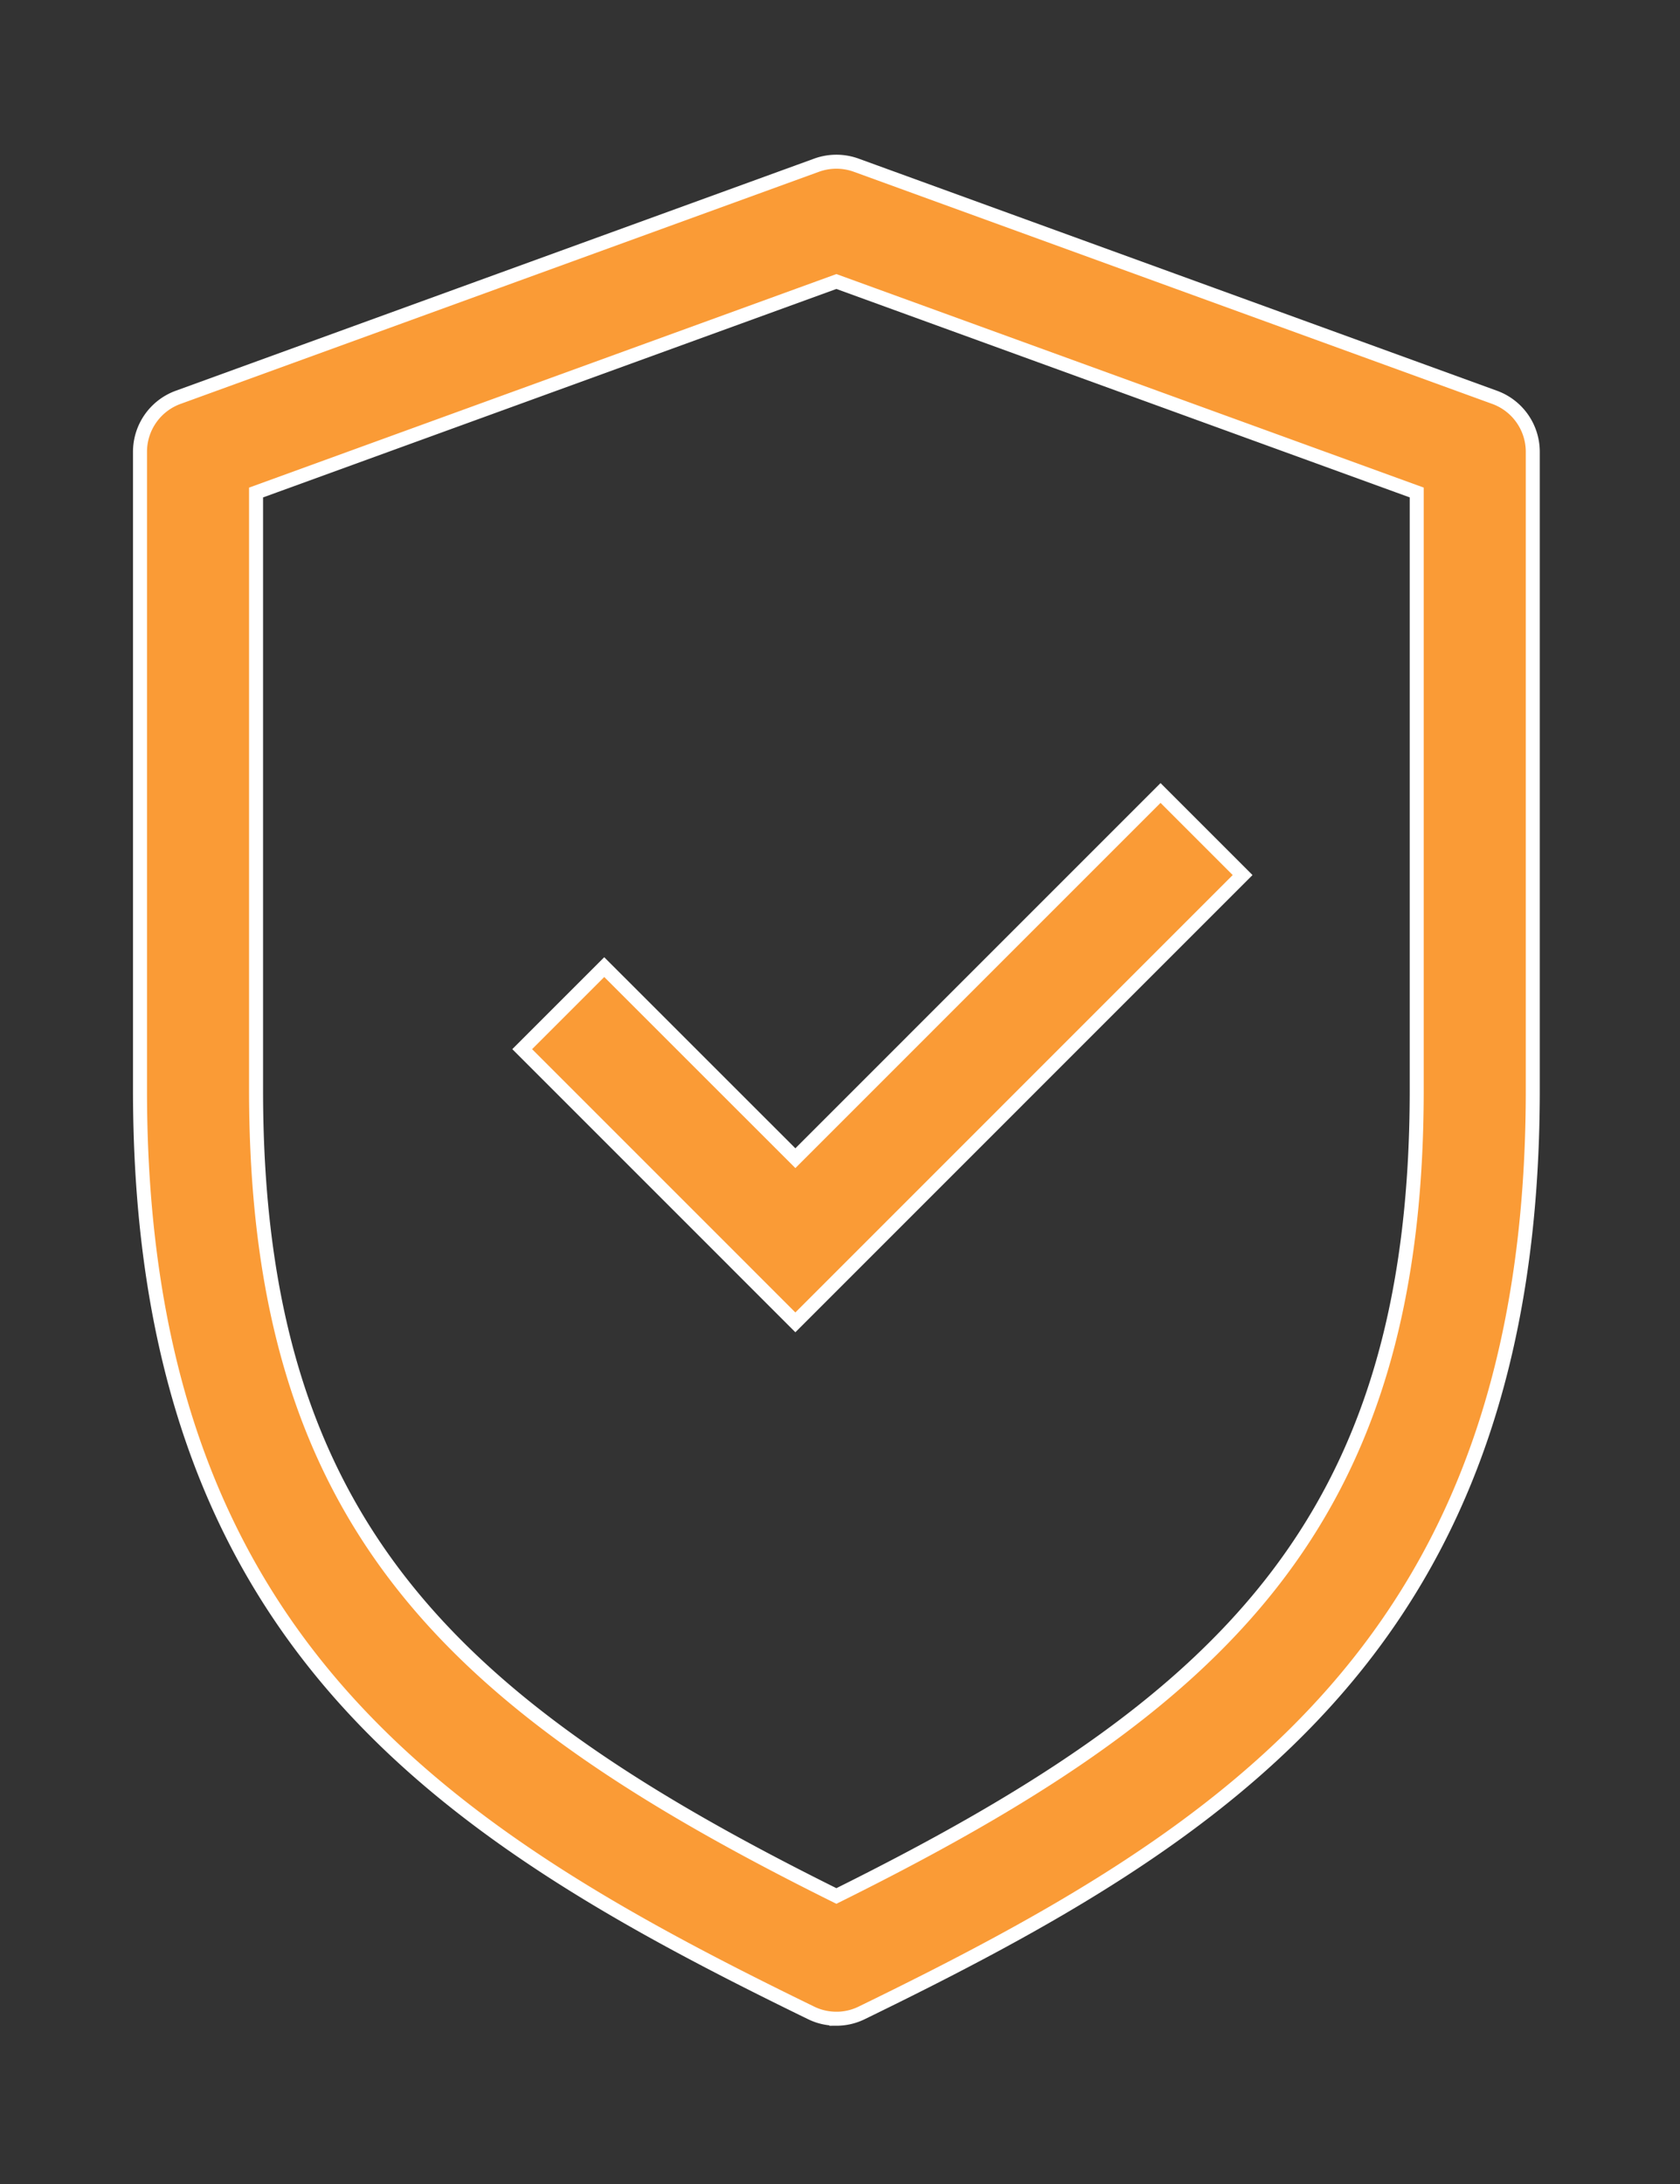 <svg xmlns="http://www.w3.org/2000/svg" width="60" height="78" viewBox="0 0 60 78"><rect x="0" y="0" width="60" height="78" fill="#333333" stroke="none"/><g><g><g><path fill="#fa9b36" d="M29.871 10.054l20.726 7.535v21.347c0 15.462-6.979 21.957-20.726 28.778C16.124 60.893 9.145 54.398 9.145 38.936V17.59zm0 62.044c.31 0 .621-.07.907-.211 13.111-6.384 23.964-13.273 23.964-32.95V16.137a2.07 2.07 0 0 0-1.364-1.947L30.579 5.9a2.077 2.077 0 0 0-1.416 0L6.364 14.19A2.07 2.07 0 0 0 5 16.138v22.798c0 19.678 10.853 26.567 23.964 32.951.286.142.598.21.907.21z"/><path fill="none" stroke="#fff" stroke-miterlimit="20" stroke-width=".5" d="M29.871 10.054l20.726 7.535v21.347c0 15.462-6.979 21.957-20.726 28.778C16.124 60.893 9.145 54.398 9.145 38.936V17.59zm0 62.044c.31 0 .621-.07.907-.211 13.111-6.384 23.964-13.273 23.964-32.95V16.137a2.07 2.07 0 0 0-1.364-1.947L30.579 5.9a2.077 2.077 0 0 0-1.416 0L6.364 14.19A2.07 2.07 0 0 0 5 16.138v22.798c0 19.678 10.853 26.567 23.964 32.951.286.142.598.21.907.21z"/></g><g><path fill="#fa9b36" d="M28.406 47.227L18.65 37.47l2.93-2.93 6.826 6.824 13.042-13.043 2.931 2.931z"/><path fill="none" stroke="#fff" stroke-miterlimit="20" stroke-width=".5" d="M28.406 47.227v0L18.65 37.47v0l2.93-2.93v0l6.826 6.824v0l13.042-13.043v0l2.931 2.931v0z"/></g></g></g></svg>